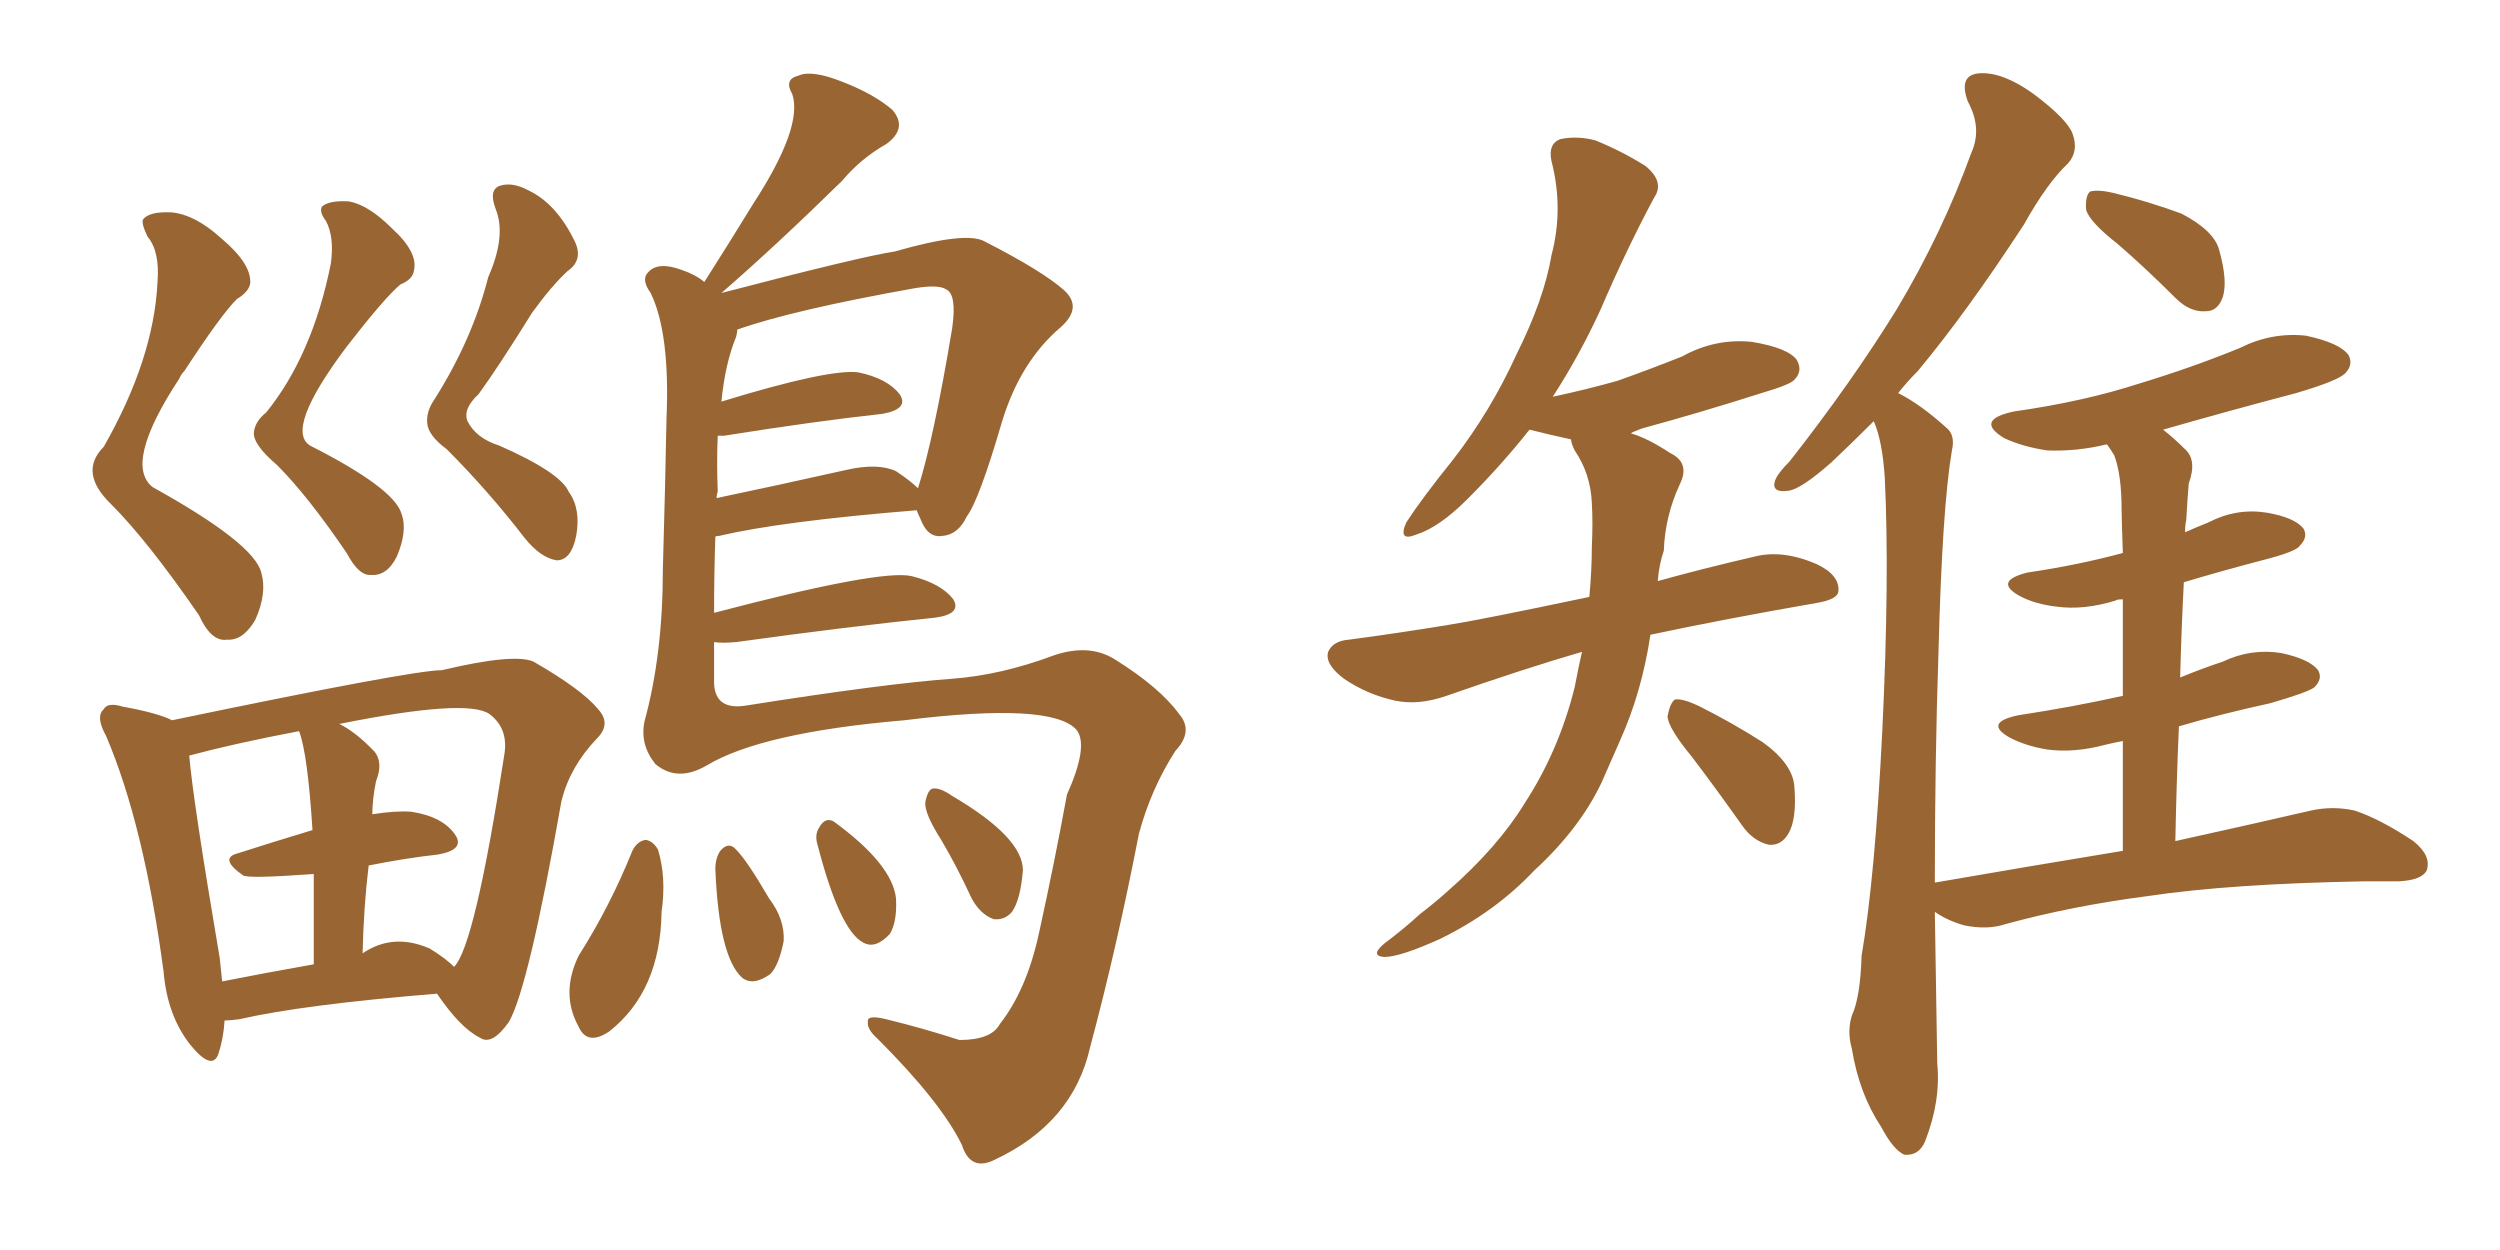 <svg xmlns="http://www.w3.org/2000/svg" xmlns:xlink="http://www.w3.org/1999/xlink" width="300" height="150"><path fill="#996633" padding="10" d="M18.90 33.84L18.90 33.84Q19.19 30.18 17.72 28.42L17.72 28.42Q16.99 26.95 17.14 26.37L17.14 26.37Q17.87 25.34 20.65 25.49L20.65 25.49Q23.44 25.78 26.51 28.56L26.51 28.56Q30.18 31.64 30.03 33.98L30.03 33.98Q29.88 35.01 28.42 35.89L28.42 35.89Q26.51 37.79 22.12 44.53L22.12 44.53Q21.68 44.97 21.53 45.41L21.53 45.41Q14.79 55.66 18.31 58.45L18.31 58.45Q30.47 65.19 31.35 68.70L31.35 68.70Q32.08 71.19 30.62 74.41L30.62 74.41Q29.15 76.90 27.25 76.76L27.25 76.76Q25.34 77.05 23.88 73.83L23.88 73.83Q17.72 64.89 13.33 60.50L13.33 60.50Q9.38 56.69 12.45 53.61L12.45 53.61Q18.46 43.07 18.90 33.84ZM39.70 31.64L39.70 31.64Q40.14 28.42 39.11 26.51L39.11 26.51Q38.23 25.34 38.67 24.76L38.67 24.76Q39.55 24.02 41.89 24.17L41.89 24.17Q44.24 24.61 47.02 27.39L47.02 27.39Q50.24 30.32 49.66 32.52L49.66 32.52Q49.51 33.54 48.05 34.13L48.05 34.13Q46.14 35.74 41.60 41.60L41.60 41.60Q34.13 51.56 37.21 53.47L37.21 53.47Q47.31 58.59 48.19 61.67L48.19 61.67Q48.93 63.72 47.61 66.80L47.61 66.80Q46.44 69.14 44.53 68.99L44.53 68.99Q43.07 69.14 41.60 66.36L41.60 66.36Q36.91 59.47 33.25 55.81L33.25 55.81Q30.32 53.32 30.47 51.86L30.47 51.86Q30.62 50.54 31.93 49.51L31.93 49.51Q37.50 42.63 39.70 31.64ZM58.59 33.25L58.59 33.25Q60.79 28.27 59.47 25.05L59.47 25.05Q58.59 22.71 60.06 22.27L60.06 22.27Q61.52 21.83 63.43 22.85L63.43 22.85Q66.80 24.46 68.99 29.00L68.99 29.00Q70.02 31.20 68.12 32.52L68.12 32.52Q66.21 34.28 63.87 37.50L63.87 37.50Q59.77 44.09 57.42 47.31L57.42 47.31Q55.52 49.07 56.10 50.54L56.10 50.54Q57.13 52.59 59.91 53.47L59.91 53.47Q67.24 56.69 68.26 59.03L68.26 59.03Q69.73 61.08 69.14 64.31L69.14 64.31Q68.55 67.24 66.80 67.24L66.80 67.24Q64.89 66.94 62.99 64.60L62.99 64.60Q58.59 58.89 53.61 53.91L53.61 53.91Q51.42 52.29 51.27 50.83L51.27 50.83Q51.12 49.37 52.15 47.90L52.15 47.90Q56.69 40.72 58.59 33.25ZM26.95 122.46L26.95 122.46Q26.81 124.66 26.22 126.42L26.22 126.42Q25.49 128.61 22.85 125.39L22.85 125.39Q20.07 121.88 19.63 116.60L19.63 116.60Q17.29 99.02 12.74 88.33L12.74 88.33Q11.43 85.99 12.45 85.11L12.45 85.11Q12.89 84.23 14.79 84.81L14.79 84.81Q18.90 85.55 20.65 86.43L20.65 86.43Q49.51 80.42 53.03 80.42L53.03 80.42Q61.67 78.37 64.01 79.39L64.01 79.39Q69.87 82.76 71.78 85.11L71.78 85.11Q73.39 86.87 71.63 88.62L71.63 88.62Q68.41 91.99 67.38 96.09L67.38 96.09Q63.43 118.51 61.08 122.61L61.08 122.61Q59.03 125.54 57.57 124.51L57.57 124.51Q55.22 123.34 52.44 119.24L52.44 119.24Q36.33 120.56 28.71 122.31L28.71 122.31Q27.54 122.46 26.95 122.46ZM51.56 113.82L51.56 113.82Q53.47 114.99 54.49 116.02L54.49 116.02Q56.98 113.53 60.50 90.67L60.50 90.67Q61.08 87.45 58.74 85.69L58.74 85.69Q56.10 83.79 40.72 86.87L40.72 86.87Q42.77 87.89 44.97 90.23L44.97 90.23Q46.00 91.55 45.12 93.75L45.12 93.75Q44.68 95.95 44.68 97.71L44.68 97.71Q47.46 97.27 49.37 97.41L49.37 97.41Q53.17 98.00 54.64 100.20L54.64 100.20Q55.81 101.95 52.59 102.54L52.59 102.54Q48.63 102.98 44.24 103.86L44.24 103.86Q43.65 108.69 43.51 114.40L43.51 114.40Q47.17 111.91 51.56 113.82ZM26.66 117.77L26.66 117.77Q31.79 116.75 37.65 115.72L37.65 115.72Q37.65 109.28 37.65 104.88L37.65 104.88Q29.59 105.47 29.15 105.03L29.15 105.03Q26.22 102.98 28.56 102.39L28.56 102.39Q32.67 101.07 37.50 99.61L37.50 99.61Q36.91 90.38 35.89 87.74L35.89 87.74Q28.13 89.21 22.71 90.67L22.71 90.67Q23.14 95.95 26.37 114.99L26.37 114.99Q26.51 116.31 26.66 117.77ZM85.69 77.05L85.69 77.05Q85.69 79.69 85.69 82.03L85.69 82.03Q85.84 85.25 89.50 84.67L89.50 84.67Q106.20 82.03 114.26 81.45L114.26 81.45Q120.12 81.01 126.42 78.66L126.42 78.66Q130.66 77.20 133.74 79.10L133.74 79.10Q139.16 82.47 141.50 85.69L141.50 85.69Q143.26 87.74 141.06 90.09L141.06 90.09Q138.13 94.63 136.67 100.05L136.67 100.05Q134.03 113.67 130.81 125.68L130.81 125.68Q128.76 134.77 119.38 139.16L119.38 139.16Q116.46 140.63 115.43 137.40L115.43 137.40Q112.94 132.28 105.32 124.66L105.32 124.66Q104.00 123.49 104.15 122.61L104.15 122.61Q104.00 121.73 106.35 122.31L106.35 122.31Q110.60 123.34 115.14 124.80L115.14 124.80Q118.95 124.80 119.97 122.90L119.97 122.90Q123.19 118.80 124.66 112.06L124.66 112.06Q126.56 103.42 128.03 95.36L128.03 95.36Q130.66 89.50 129.20 87.60L129.20 87.60Q126.27 84.23 108.54 86.43L108.54 86.43Q91.41 87.89 84.81 91.85L84.81 91.85Q81.30 93.90 78.66 91.70L78.66 91.70Q76.76 89.36 77.34 86.57L77.34 86.57Q79.54 78.52 79.54 68.41L79.54 68.41Q79.83 58.30 79.98 50.24L79.98 50.24Q80.42 39.99 78.08 35.16L78.08 35.16Q76.90 33.54 77.78 32.67L77.78 32.67Q78.96 31.35 81.74 32.37L81.74 32.37Q83.50 32.96 84.52 33.84L84.52 33.84Q87.60 29.00 90.38 24.46L90.38 24.46Q96.39 15.23 95.07 11.28L95.07 11.28Q94.04 9.52 95.80 9.08L95.80 9.08Q97.41 8.35 101.07 9.81L101.07 9.81Q104.88 11.28 107.08 13.18L107.08 13.18Q108.98 15.38 106.35 17.29L106.35 17.29Q103.27 19.04 101.07 21.68L101.07 21.68Q93.16 29.44 86.57 35.16L86.57 35.16Q103.42 30.76 107.37 30.18L107.37 30.18Q116.02 27.69 118.21 29.00L118.21 29.00Q125.10 32.52 127.73 34.86L127.73 34.86Q129.93 36.91 127.29 39.26L127.29 39.26Q122.46 43.36 120.26 50.54L120.26 50.54Q117.48 60.06 116.02 61.96L116.02 61.96Q114.99 64.16 113.09 64.31L113.09 64.31Q111.33 64.60 110.45 62.26L110.45 62.26Q110.16 61.67 110.01 61.23L110.01 61.23Q93.75 62.55 86.28 64.31L86.28 64.31Q85.84 64.31 85.84 64.45L85.84 64.45Q85.69 68.99 85.69 73.54L85.69 73.54Q105.76 68.26 109.42 69.14L109.42 69.14Q112.94 70.02 114.40 71.92L114.40 71.92Q115.43 73.68 112.21 74.12L112.21 74.12Q102.10 75.15 88.33 77.05L88.33 77.05Q86.57 77.20 85.69 77.05ZM107.52 56.54L107.52 56.54Q109.28 57.71 110.16 58.59L110.16 58.59Q112.06 52.59 114.26 39.40L114.26 39.40Q114.84 35.30 113.53 34.72L113.53 34.72Q112.65 34.13 109.86 34.57L109.86 34.57Q95.07 37.21 88.48 39.55L88.48 39.55Q88.48 39.84 88.33 40.43L88.33 40.43Q87.01 43.65 86.57 48.19L86.57 48.19Q99.46 44.24 102.98 44.68L102.98 44.68Q106.49 45.41 107.96 47.31L107.96 47.31Q109.13 49.07 105.91 49.66L105.91 49.66Q97.85 50.54 86.87 52.29L86.87 52.29Q86.28 52.29 86.13 52.29L86.13 52.29Q85.99 55.37 86.13 59.03L86.13 59.03Q85.99 59.33 85.99 59.77L85.99 59.77Q93.02 58.30 101.51 56.40L101.51 56.40Q105.32 55.52 107.52 56.54ZM75.88 102.10L75.88 102.10Q76.46 100.93 77.49 100.78L77.49 100.78Q78.37 100.93 78.96 101.95L78.96 101.95Q79.98 105.32 79.39 109.42L79.39 109.42Q79.25 118.95 73.10 123.78L73.10 123.78Q70.46 125.54 69.43 123.19L69.43 123.19Q67.24 119.24 69.43 114.70L69.43 114.70Q73.24 108.69 75.88 102.10ZM85.84 104.30L85.84 104.30Q85.84 102.98 86.43 102.10L86.43 102.10Q87.45 100.93 88.33 101.95L88.33 101.95Q89.65 103.27 92.29 107.81L92.29 107.81Q94.19 110.30 94.04 112.94L94.04 112.94Q93.46 115.87 92.43 116.89L92.43 116.89Q90.38 118.36 89.06 117.33L89.06 117.33Q86.28 114.84 85.84 104.30ZM98.14 101.51L98.14 101.51Q97.71 100.20 98.29 99.32L98.29 99.32Q99.02 98.00 100.05 98.58L100.05 98.58Q107.08 103.71 107.52 107.81L107.52 107.81Q107.67 110.60 106.79 112.06L106.79 112.06Q105.03 113.96 103.56 113.09L103.56 113.09Q100.78 111.62 98.14 101.51ZM112.94 100.78L112.94 100.78L112.94 100.78Q110.89 97.56 111.04 96.24L111.04 96.24Q111.33 94.78 111.91 94.63L111.91 94.63Q112.79 94.48 114.26 95.51L114.26 95.51Q122.75 100.49 122.75 104.44L122.75 104.44Q122.46 107.96 121.44 109.42L121.44 109.42Q120.56 110.45 119.24 110.30L119.24 110.30Q117.63 109.72 116.60 107.81L116.60 107.81Q114.84 104.00 112.94 100.78ZM189.84 78.22L189.84 78.22Q182.81 80.27 173.58 83.50L173.58 83.50Q170.21 84.67 167.43 84.08L167.43 84.08Q164.06 83.35 161.28 81.45L161.28 81.45Q158.94 79.69 159.38 78.22L159.38 78.22Q159.96 76.90 161.87 76.76L161.87 76.76Q167.43 76.03 173.73 75L173.73 75Q177.54 74.41 190.72 71.63L190.72 71.63Q191.02 68.41 191.02 65.63L191.02 65.63Q191.16 62.70 191.02 60.35L191.02 60.35Q190.87 56.84 188.96 54.05L188.96 54.05Q188.53 53.17 188.53 52.73L188.53 52.73Q185.89 52.15 183.54 51.56L183.54 51.56Q180.18 55.81 176.07 59.91L176.07 59.91Q172.71 63.28 169.92 64.16L169.92 64.16Q167.72 65.04 168.75 62.70L168.75 62.70Q170.65 59.77 174.32 55.22L174.32 55.22Q178.86 49.37 181.93 42.63L181.93 42.63Q185.30 35.89 186.18 30.62L186.18 30.62Q187.65 25.05 186.18 19.34L186.18 19.34Q185.74 17.29 187.21 16.70L187.21 16.70Q189.26 16.26 191.46 16.85L191.46 16.85Q194.68 18.16 197.46 19.92L197.46 19.92Q199.80 21.83 198.49 23.73L198.49 23.73Q195.26 29.74 192.04 37.21L192.04 37.21Q189.55 42.63 186.33 47.61L186.33 47.61Q190.43 46.73 194.09 45.70L194.09 45.70Q198.19 44.24 201.86 42.77L201.86 42.77Q205.81 40.58 210.21 41.02L210.21 41.02Q214.60 41.75 215.63 43.21L215.63 43.21Q216.36 44.53 215.33 45.56L215.33 45.56Q214.89 46.14 211.38 47.17L211.38 47.17Q204.05 49.51 197.02 51.42L197.02 51.42Q195.85 51.86 195.70 52.00L195.70 52.00Q197.75 52.59 200.39 54.35L200.39 54.35Q202.88 55.52 201.56 58.15L201.56 58.15Q199.80 61.96 199.66 66.06L199.66 66.06Q199.07 67.82 198.93 69.73L198.93 69.73Q204.20 68.26 210.50 66.80L210.50 66.80Q213.87 65.92 217.97 67.68L217.97 67.68Q220.75 68.99 220.61 70.90L220.61 70.90Q220.61 71.92 217.97 72.36L217.97 72.36Q206.98 74.27 198.05 76.17L198.05 76.17Q197.02 83.06 194.38 88.92L194.38 88.92Q193.21 91.55 192.19 93.90L192.19 93.90Q189.55 99.46 184.13 104.44L184.13 104.44Q179.44 109.42 172.85 112.65L172.85 112.65Q168.02 114.84 166.11 114.84L166.11 114.84Q164.36 114.70 166.11 113.23L166.11 113.23Q168.46 111.47 170.36 109.72L170.36 109.72Q172.27 108.25 173.73 106.93L173.73 106.93Q179.74 101.66 182.96 96.39L182.96 96.39Q187.06 90.09 188.96 82.47L188.96 82.47Q189.40 80.13 189.84 78.22ZM203.03 90.82L203.03 90.82Q200.24 87.45 200.10 85.99L200.10 85.99Q200.39 84.38 200.98 83.94L200.98 83.94Q201.86 83.79 203.76 84.67L203.76 84.67Q207.86 86.72 211.52 89.06L211.52 89.06Q215.19 91.70 215.33 94.48L215.33 94.48Q215.63 98.29 214.60 100.05L214.60 100.05Q213.72 101.51 212.26 101.37L212.26 101.37Q210.35 100.93 209.03 99.02L209.03 99.02Q205.81 94.48 203.03 90.82ZM254.15 29.30L254.15 29.30Q250.78 26.66 250.34 25.20L250.34 25.20Q250.20 23.58 250.78 23.00L250.78 23.00Q251.66 22.71 253.56 23.14L253.56 23.14Q257.81 24.17 261.77 25.63L261.77 25.63Q265.72 27.69 266.31 30.03L266.31 30.03Q267.33 33.69 266.75 35.60L266.75 35.60Q266.16 37.35 264.70 37.35L264.70 37.35Q262.79 37.50 261.04 35.74L261.04 35.74Q257.37 32.08 254.15 29.30ZM254.74 102.10L254.74 102.10L254.74 102.10Q254.74 94.78 254.74 88.92L254.74 88.92Q253.27 89.21 252.69 89.36L252.69 89.36Q248.88 90.38 245.65 89.94L245.65 89.94Q243.02 89.50 241.11 88.48L241.11 88.48Q238.04 86.72 242.14 85.84L242.14 85.84Q248.88 84.81 254.74 83.50L254.74 83.50Q254.74 76.46 254.74 71.92L254.74 71.92Q254.00 71.92 253.86 72.07L253.86 72.07Q250.05 73.24 246.83 72.80L246.83 72.80Q244.19 72.51 242.29 71.48L242.29 71.48Q239.21 69.73 243.31 68.70L243.31 68.70Q249.32 67.82 254.74 66.36L254.74 66.36Q254.59 62.11 254.59 61.08L254.59 61.08Q254.59 56.98 253.71 54.64L253.71 54.64Q253.27 53.91 252.83 53.32L252.83 53.32Q249.17 54.20 245.65 54.05L245.65 54.05Q242.72 53.61 240.53 52.59L240.53 52.59Q236.87 50.39 241.70 49.37L241.70 49.37Q250.05 48.19 256.79 46.00L256.79 46.00Q263.09 44.09 268.80 41.75L268.80 41.75Q272.61 39.84 276.71 40.28L276.71 40.28Q280.81 41.16 281.84 42.63L281.84 42.63Q282.42 43.80 281.40 44.82L281.40 44.82Q280.52 45.70 275.54 47.17L275.54 47.17Q267.19 49.37 259.57 51.56L259.57 51.56Q260.89 52.59 262.21 53.91L262.21 53.91Q263.67 55.22 262.65 58.01L262.65 58.01Q262.50 59.77 262.35 62.40L262.35 62.40Q262.21 62.99 262.21 63.87L262.21 63.87Q263.53 63.28 264.99 62.70L264.99 62.70Q268.36 60.94 272.02 61.52L272.02 61.52Q275.39 62.11 276.42 63.43L276.42 63.43Q277.00 64.45 275.98 65.48L275.98 65.48Q275.54 66.21 271.44 67.24L271.44 67.24Q266.46 68.55 262.06 69.87L262.06 69.87Q261.77 75.44 261.62 81.30L261.62 81.30Q264.11 80.27 266.75 79.39L266.75 79.39Q270.12 77.78 273.78 78.37L273.78 78.37Q277.15 79.10 278.17 80.42L278.17 80.42Q278.76 81.45 277.73 82.47L277.73 82.47Q277.00 83.06 272.46 84.38L272.46 84.38Q266.46 85.69 261.47 87.16L261.47 87.16Q261.18 93.75 261.04 100.93L261.04 100.93Q271.00 98.73 277.29 97.27L277.29 97.27Q279.93 96.68 282.57 97.27L282.57 97.27Q285.64 98.29 289.60 100.93L289.60 100.93Q291.80 102.69 291.21 104.44L291.21 104.44Q290.63 105.62 287.84 105.76L287.84 105.76Q285.94 105.76 283.74 105.76L283.74 105.76Q267.63 106.05 257.81 107.52L257.81 107.52Q248.73 108.69 240.67 110.89L240.67 110.89Q238.48 111.62 235.69 111.04L235.69 111.04Q233.64 110.45 232.18 109.42L232.18 109.42Q232.32 118.21 232.47 127.59L232.47 127.59Q232.91 132.13 231.01 136.96L231.01 136.96Q230.27 138.72 228.52 138.57L228.52 138.57Q227.20 137.99 225.73 135.21L225.73 135.21Q223.10 131.25 222.22 125.83L222.22 125.83Q221.63 123.78 222.22 121.88L222.22 121.88Q223.24 119.68 223.39 114.70L223.39 114.70Q225 105.32 225.88 87.60L225.88 87.60Q226.76 69.29 226.17 57.28L226.17 57.28Q225.88 52.88 224.85 50.54L224.85 50.54Q222.07 53.32 219.73 55.52L219.73 55.52Q216.06 58.74 214.60 58.89L214.60 58.89Q212.55 59.18 212.99 57.71L212.99 57.71Q213.28 56.84 214.75 55.37L214.75 55.37Q222.22 45.85 227.64 37.06L227.64 37.06Q233.06 27.98 236.57 18.31L236.57 18.31Q237.89 15.38 236.13 12.16L236.13 12.16Q234.96 8.94 237.60 8.79L237.60 8.79Q240.38 8.64 244.04 11.28L244.04 11.28Q248.14 14.36 248.73 16.11L248.73 16.11Q249.46 18.16 248.14 19.63L248.14 19.63Q245.65 21.97 242.87 26.95L242.87 26.95Q235.99 37.50 230.13 44.53L230.13 44.53Q228.81 45.85 227.78 47.17L227.78 47.17Q230.42 48.49 233.50 51.27L233.50 51.27Q234.67 52.15 234.23 54.05L234.23 54.05Q233.06 60.94 232.62 78.22L232.62 78.22Q232.18 91.26 232.18 105.91L232.18 105.91Q244.04 103.86 254.74 102.10Z"/></svg>